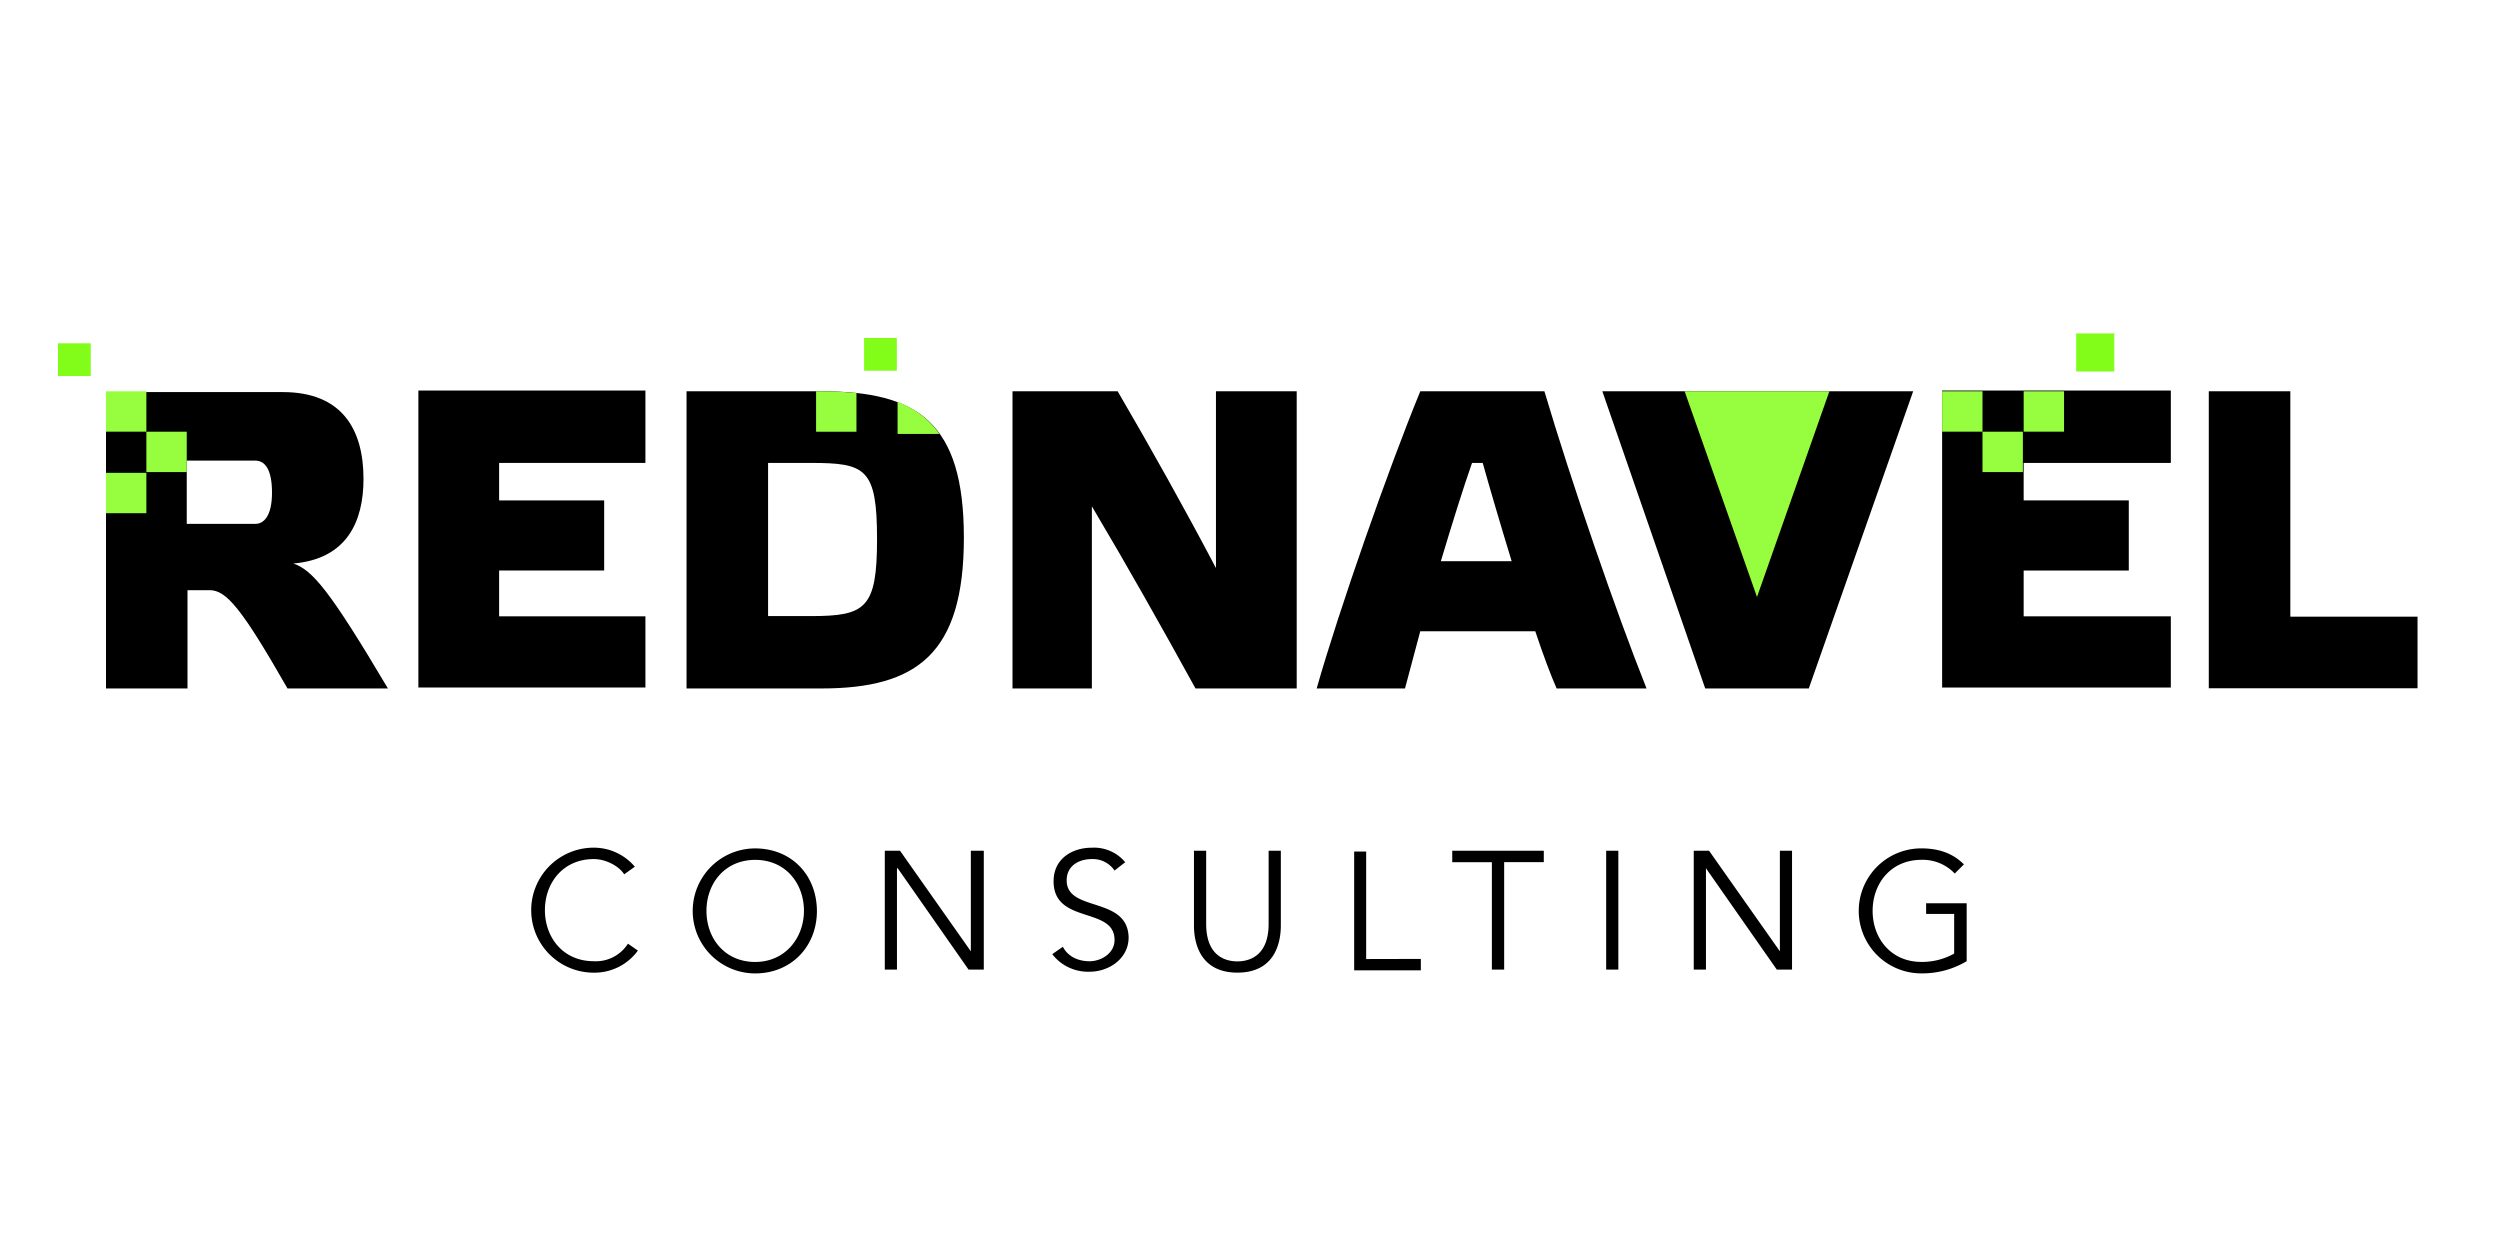 <svg data-name="Layer 1" xmlns="http://www.w3.org/2000/svg" width="600" height="300"><g data-name="REDNAVEL LOGO"><path d="M549.68 93.91V148h30.53v17.19h-50.1V93.91zm-28.68 0v17.19h-35.32v9h25.23v16.82h-25.23v11H521V165h-54.89V93.73H521z"/><path d="M384.56 93.91L409.25 165.23 434.11 165.23 459.16 93.91 384.56 93.91z"/><path d="M370.66 93.91c6.4 21.58 17.19 53 24.51 71.32h-21.58c-1.46-3.3-3.29-8.23-5.12-13.72h-27.61c-1.46 5.49-2.74 10.24-3.66 13.72H316c5.3-18.65 17.19-52.67 24.87-71.32zm-14.81 17.19h-2.56c-2 5.67-4.75 14.45-7.49 23.59h17c-2.74-8.96-5.3-17.69-6.95-23.59zm-44.8 54.13h-24.13c-8.05-14.63-16.28-29.26-24.87-43.71v43.71H243V93.91h25.24c8 13.72 16.09 28.16 23.59 42.43V93.91h19.38v71.32zM197.14 93.91c23 0 34.19 7.32 34.19 35.11s-11.15 36.21-34.19 36.21h-32.37V93.91zm-2.56 17.19h-10.24v36.76h10.24c13.16 0 15.91-1.83 15.91-18.47 0-17.01-2.75-18.29-15.91-18.29z"/><path data-name="E" d="M154.9 93.91v17.19h-35.11v9H145v16.82h-25.21v11h35.11V165h-54.49V93.73h54.49z"/><path d="M93.1 165.23H69C58 146 54.33 141.64 50.31 141.64H45v23.59H25.44V94.1h42.42c14.27 0 19.38 9 19.38 20.84 0 10.24-4 19.2-16.82 20.3 4.58 1.64 8.58 6.22 22.68 29.99zM45 125.73h16.28c2 0 4-1.83 4-7.5 0-5.48-1.64-7.68-4-7.68H44.82v15.18z"/><g><g data-name="E"><path fill="#82fd19" d="M498.29 80.02H507.43V89.16H498.29z"/><path fill="#97fd3f" d="M466.11 93.91H475.8V103.6H466.11z"/><path fill="#97fd3f" d="M485.68 93.91H495.37V103.6H485.68z"/><path fill="#97fd3f" d="M475.8 103.61H485.49V113.3H475.8z"/></g><path fill="#97fd3f" data-name="V" d="M439.05 93.91L421.68 143.28 404.31 93.91 439.05 93.91z"/><g data-name="D"><path d="M225.48 104.15h-10.06v-7.68a21.09 21.09 0 0 1 10.06 7.68z" fill="#97fd3f"/><path fill="#82fd19" d="M207.38 81.11H215.24V88.97H207.38z"/><path d="M205.55 94.28v9.33h-9.69v-9.7h1.28c3.11 0 5.86.19 8.41.37z" fill="#97fd3f"/></g><g data-name="R"><path fill="#82fd19" d="M13.92 82.39H21.78V90.25H13.92z"/><path fill="#97fd3f" d="M25.44 93.91H35.13V103.6H25.44z"/><path fill="#97fd3f" d="M35.13 103.61H44.82V113.3H35.13z"/><path fill="#97fd3f" d="M25.44 113.48H35.13V123.17H25.44z"/></g></g><path d="M462.27 216.61v2.74H469v9.51a15.71 15.71 0 0 1-7.86 2c-7.32 0-11.71-5.67-11.71-12.25s4.39-12.25 11.71-12.25a10.56 10.56 0 0 1 8 3.29l2.2-2.2c-2.56-2.56-5.86-3.84-10.24-3.84a15 15 0 0 0 0 30 20.79 20.79 0 0 0 10.9-2.92v-13.9h-9.69zm-35.1-12.44v24.14l-17-24.14h-3.67v28.53h2.93v-24.32l17 24.32h3.66v-28.53zm-41.69 0v28.53h2.92v-28.53zm-36.94 0v2.75h9.51v25.78H361v-25.78h9.51v-2.75zm-20.66 26v-25.81H325v28.52h16v-2.74zm-23.41-26v17.56c0 8.23-5.3 9-7.49 9s-7.5-.73-7.5-9v-17.56h-2.93v17.92c0 4.76 1.83 11.34 10.43 11.34s10.42-6.58 10.42-11.34v-17.92zM256 211.3c0-3.65 3.11-5.12 6-5.12a6.3 6.3 0 0 1 5.49 2.75l2.56-2a9.74 9.74 0 0 0-8.05-3.48c-4.57 0-9.14 2.56-9.14 8.05 0 10.42 14.63 6 14.63 14.08 0 3.29-3.3 5.12-6 5.12-2.92 0-5.3-1.28-6.4-3.48l-2.55 1.78a10.83 10.83 0 0 0 9 4.21c4.57 0 9.33-3.11 9.33-8.23C270.64 215 256 219 256 211.3zm-23-7.13v24.14l-17-24.14h-3.65v28.53h2.92v-24.32h.18l17 24.32h3.66v-28.53zm-51.75-.55a15 15 0 0 0 0 30c8.59 0 14.81-6.4 14.81-15-.06-8.78-6.24-15-14.83-15zm0 27.25c-7.31 0-11.7-5.67-11.7-12.25s4.39-12.25 11.7-12.25 11.7 5.67 11.7 12.25c-.02 6.38-4.41 12.25-11.72 12.25zm-30.54-4.39a9.11 9.11 0 0 1-8.22 4.21c-7.32 0-11.71-5.67-11.71-12.25s4.39-12.26 11.71-12.26c3.1 0 6.21 1.83 7.31 3.66l2.56-1.83a12.89 12.89 0 0 0-9.87-4.57 15 15 0 0 0 0 30 12.86 12.86 0 0 0 10.6-5.3z"/></g></svg>
